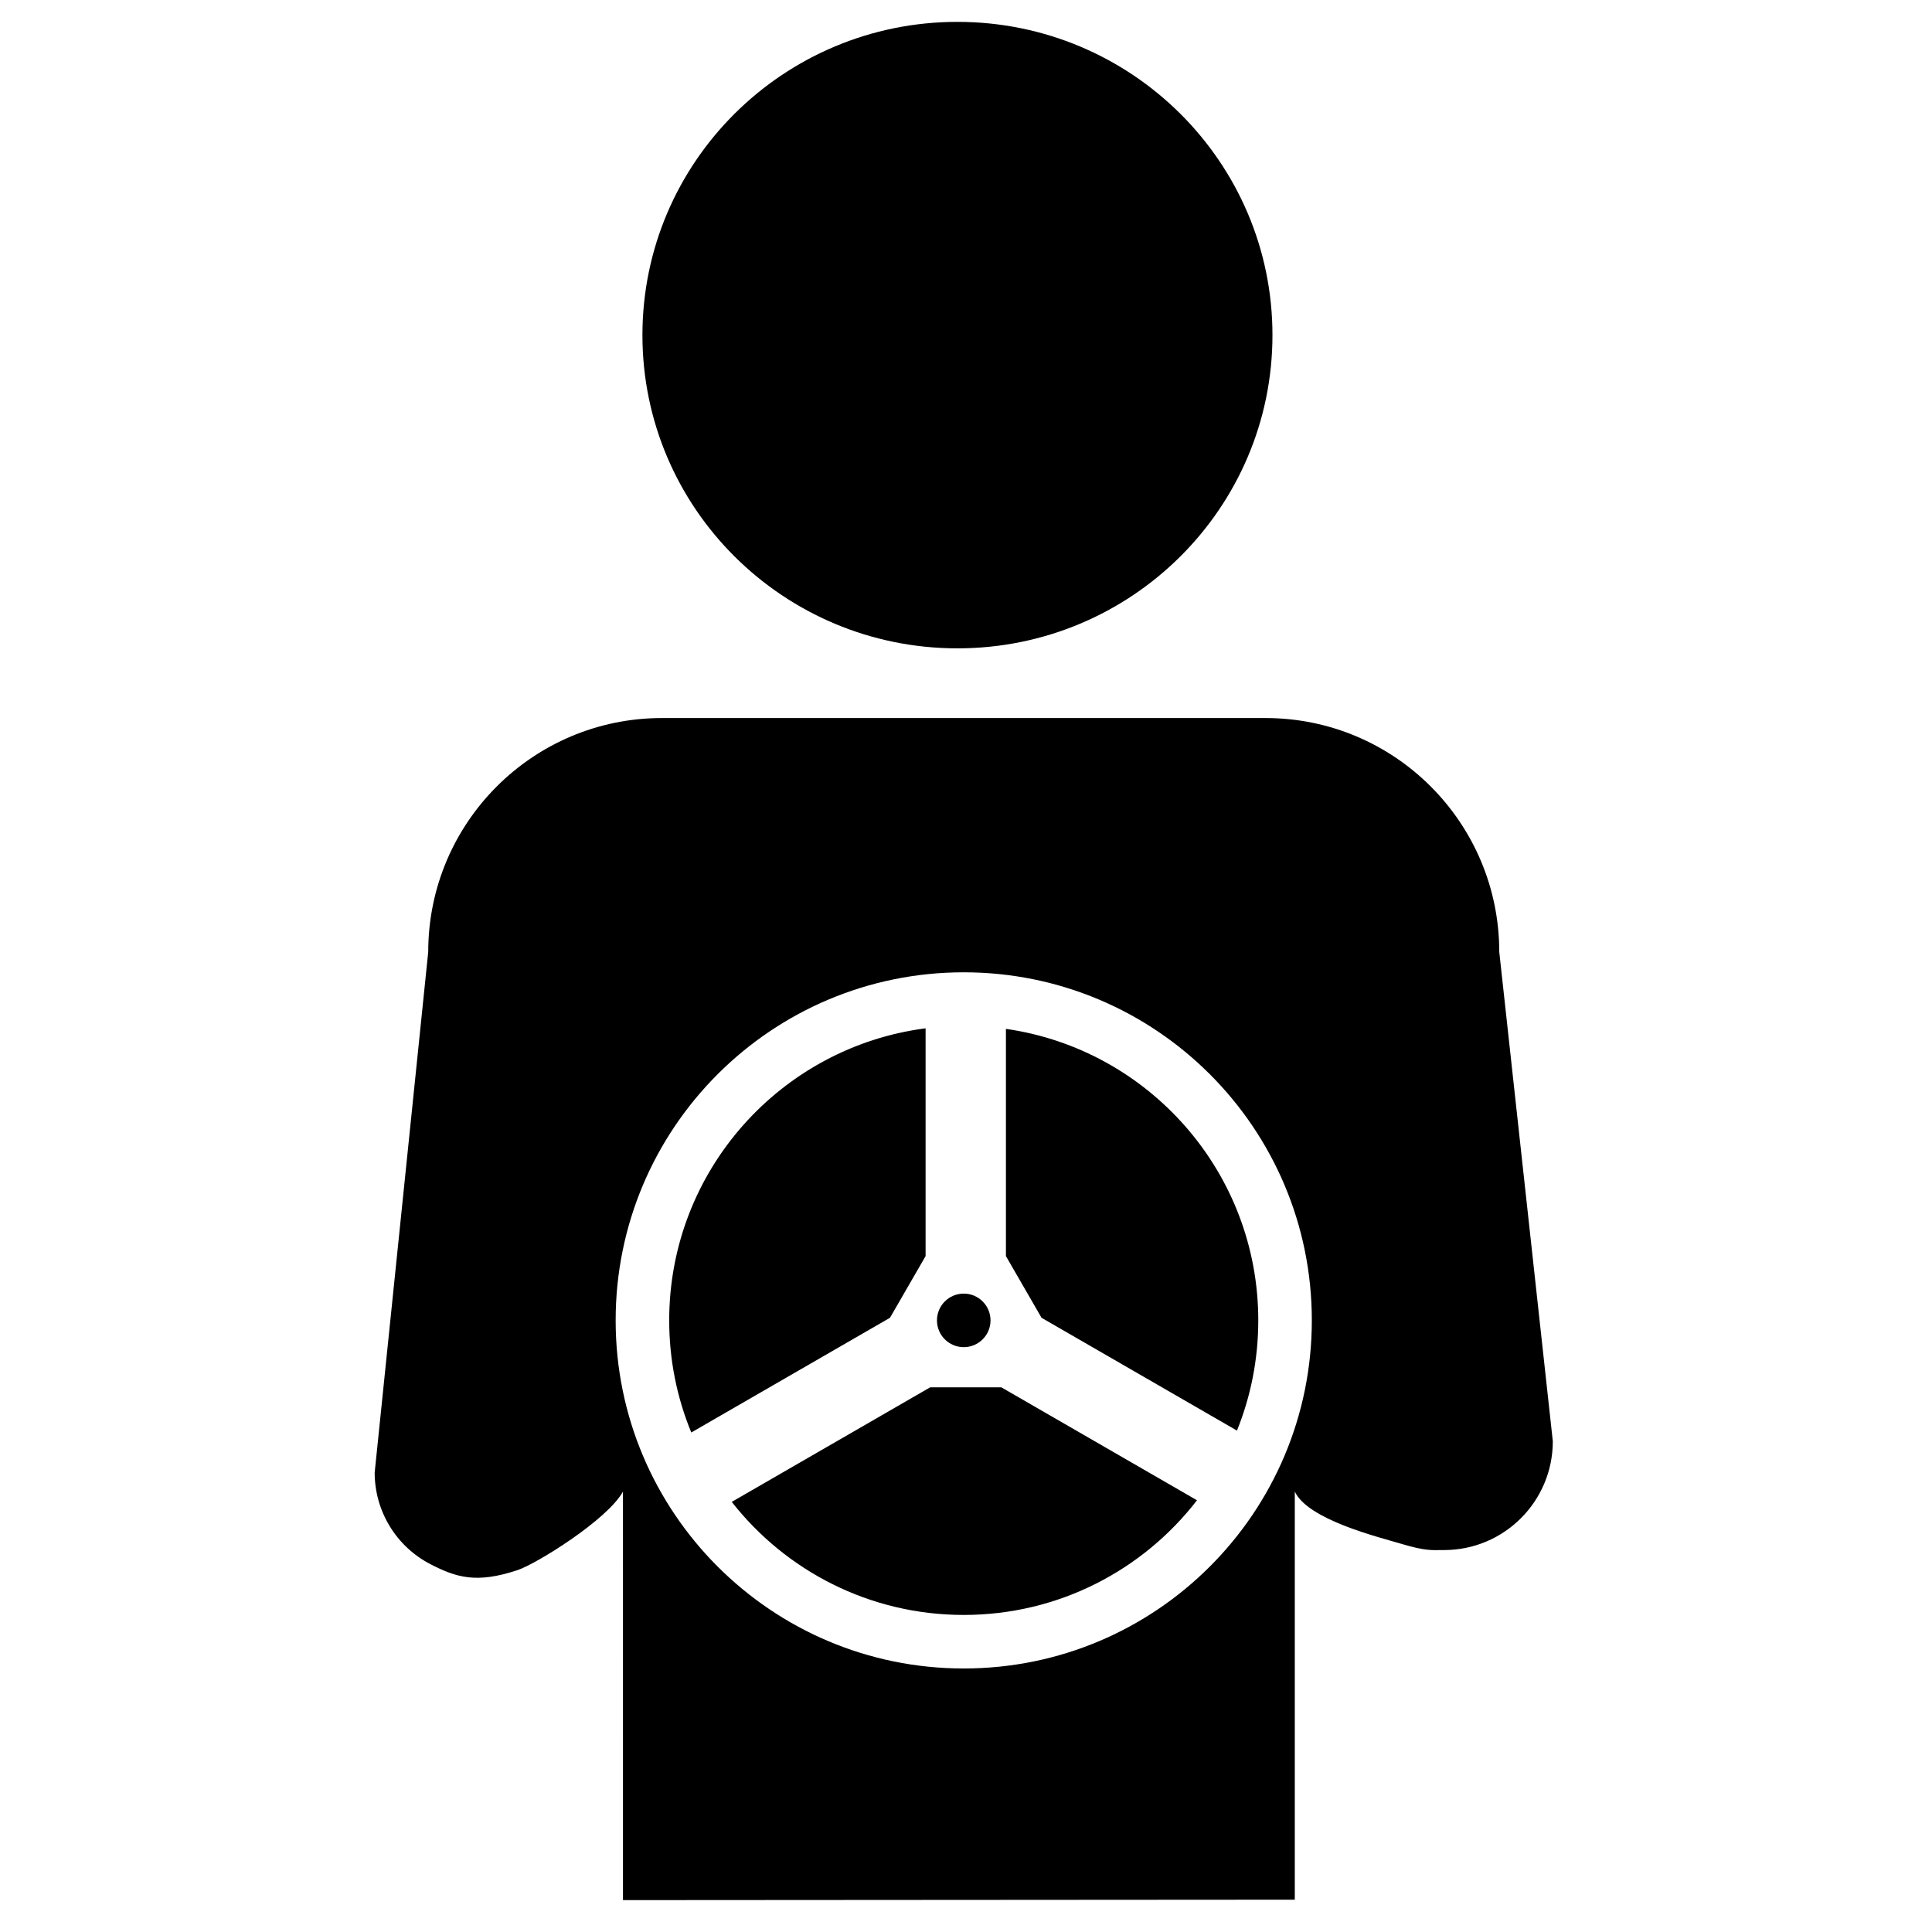 <?xml version="1.0" encoding="UTF-8"?>
<!-- Uploaded to: ICON Repo, www.svgrepo.com, Generator: ICON Repo Mixer Tools -->
<svg fill="#000000" width="800px" height="800px" version="1.1" viewBox="144 144 512 512" xmlns="http://www.w3.org/2000/svg">
 <path d="m309.09 539.29c-4.133 7.481-22.918 19.148-27.969 20.82-10.805 3.582-16.121 1.977-22.98-1.547-9.117-4.676-14.848-14.066-14.848-24.32l14.191-137.97c0-34.23 27.727-61.984 61.93-61.984h159.98c34.199 0 61.926 27.754 61.926 61.984l14.191 129.67c0 15.93-12.902 28.84-28.816 28.84-3.43 0-4.727 0.328-11.738-1.77-5.59-1.676-24.324-6.25-27.824-13.727v108.15l-178.04 0.117zm88.645-223.47c-46.105 0-83.484-37.164-83.484-83.012 0-45.844 37.379-83.012 83.484-83.012s83.48 37.168 83.48 83.012c0 45.848-37.375 83.012-83.48 83.012zm63.48 225.77c-14.273 18.484-36.652 30.387-61.812 30.387-24.965 0-47.191-11.723-61.48-29.961l52.578-30.355h18.875zm10.594-18.465-51.789-29.898-9.438-16.348v-60.219c37.812 5.422 66.875 37.949 66.875 77.262 0 10.324-2.004 20.184-5.648 29.203zm-82.516-106.61v60.363l-9.438 16.348-52.656 30.398c-3.773-9.156-5.852-19.188-5.852-29.703 0-39.684 29.613-72.449 67.945-77.406zm10.109 169.65c50.945 0 92.246-41.301 92.246-92.246 0-50.945-41.301-92.246-92.246-92.246-50.945 0-92.246 41.301-92.246 92.246 0 50.945 41.301 92.246 92.246 92.246zm0-85.152c-3.918 0-7.098-3.176-7.098-7.094s3.18-7.098 7.098-7.098c3.918 0 7.098 3.18 7.098 7.098s-3.18 7.094-7.098 7.094z"/>
</svg>